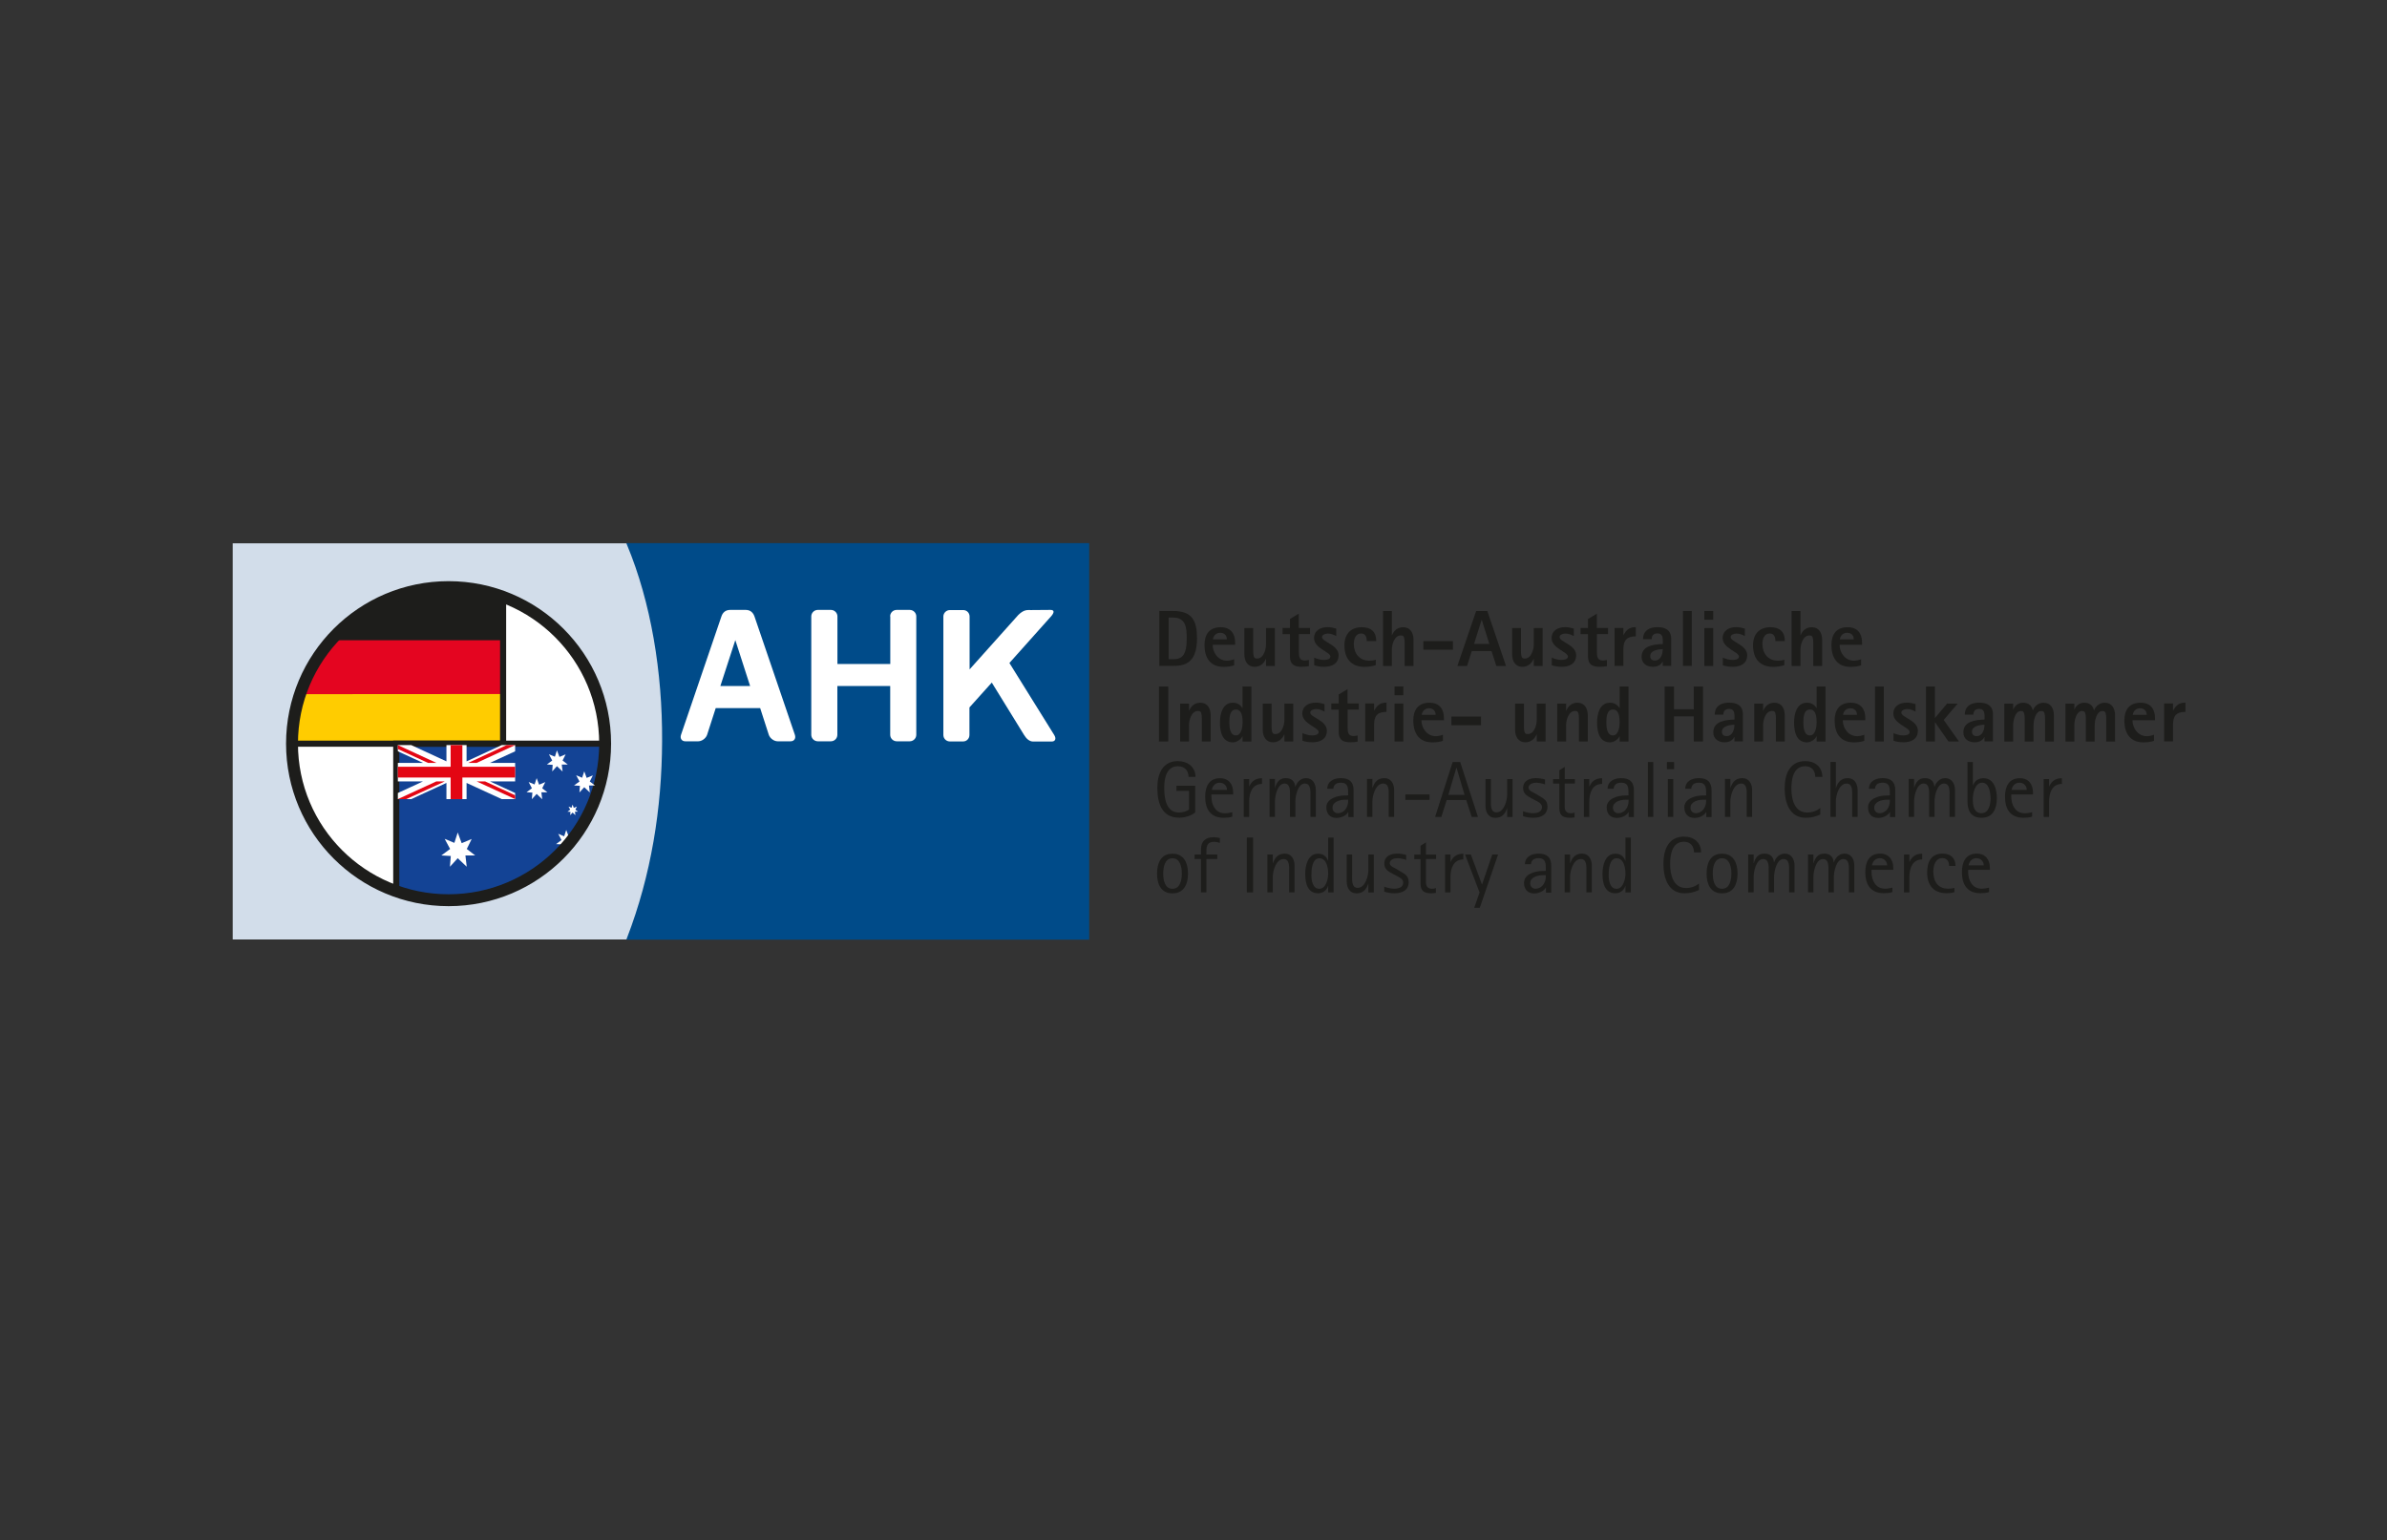 <?xml version="1.0" encoding="UTF-8"?>
<svg id="Ebene_1" data-name="Ebene 1" xmlns="http://www.w3.org/2000/svg" viewBox="0 0 313 202">
  <rect x="0" y="0" width="313" height="202" fill="#333333" stroke="none"/>
  <defs>
    <style>
      .cls-1 {
        stroke: #d2ddea;
        stroke-width: .25px;
      }

      .cls-1, .cls-2, .cls-3, .cls-4, .cls-5, .cls-6 {
        fill: none;
      }

      .cls-1, .cls-2, .cls-5 {
        stroke-miterlimit: 3.86;
      }

      .cls-7 {
        fill: #d2ddea;
      }

      .cls-8 {
        fill: #fc0;
      }

      .cls-2 {
        stroke: #e40520;
        stroke-width: .32px;
      }

      .cls-3 {
        stroke-width: .8px;
      }

      .cls-3, .cls-6 {
        stroke: #1d1d1b;
      }

      .cls-9, .cls-10 {
        fill-rule: evenodd;
      }

      .cls-9, .cls-11 {
        fill: #1d1d1b;
      }

      .cls-12, .cls-10 {
        fill: #fff;
      }

      .cls-13 {
        fill: #e40520;
      }

      .cls-14 {
        fill: #e30613;
      }

      .cls-5 {
        stroke: #004b89;
        stroke-width: .3px;
      }

      .cls-15 {
        fill: #004b89;
      }

      .cls-6 {
        stroke-width: 1.56px;
      }

      .cls-16 {
        fill: #134395;
      }
    </style>
  </defs>
  <rect class="cls-4" width="313" height="202"/>
  <rect class="cls-4" width="313" height="202"/>
  <g>
    <g id="Karte">
      <g>
        <g>
          <path class="cls-9" d="M155.78,114.56c0-1.35-.5-2.61-2.04-2.61s-2.02,1.27-2.02,2.61.49,2.59,2.02,2.59,2.04-1.24,2.04-2.59ZM154.97,114.55c0,.8-.19,2-1.23,2s-1.21-1.21-1.21-2,.18-2,1.21-2,1.23,1.2,1.23,2Z"/>
          <path class="cls-9" d="M159.96,110.53v-.64c-.28-.06-.56-.1-.85-.1-1.03,0-1.63.54-1.63,1.58v.69h-.84v.59h.84v4.37h.71v-4.37h1.43v-.59h-1.43c0-.86-.08-1.67,1.04-1.67.25,0,.48.05.72.14h0Z"/>
          <rect class="cls-11" x="163.49" y="109.83" width=".82" height="7.2"/>
          <path class="cls-9" d="M169.75,117.03v-3.55c0-.78-.4-1.54-1.27-1.54s-1.3.5-1.56,1.26h-.02v-1.15h-.71v4.97h.71v-2.04c0-.78.42-2.33,1.41-2.33.82,0,.73,1.05.73,1.62v2.75h.71Z"/>
          <path class="cls-9" d="M174.87,117.03v-7.2h-.71v3.05h-.02c-.21-.6-.66-.93-1.3-.93-1.36,0-1.69,1.57-1.69,2.64,0,1.16.27,2.55,1.7,2.55.59,0,1.13-.39,1.29-.96h.02v.85h.71,0ZM174.16,114.57c0,.69-.28,1.98-1.17,1.98s-1.03-1.14-1.03-1.82.08-2.18,1.05-2.18,1.15,1.32,1.15,2.02h0Z"/>
          <path class="cls-9" d="M180.14,117.03v-4.97h-.71v2.04c0,.78-.41,2.33-1.4,2.33-.82,0-.73-1.05-.73-1.62v-2.75h-.71v3.55c0,.79.4,1.54,1.27,1.54s1.31-.5,1.55-1.26h.02v1.15h.71Z"/>
          <path class="cls-9" d="M184.71,115.64c0-.82-.55-1.05-1.16-1.42l-.42-.25c-.29-.18-.9-.36-.9-.78,0-.48.61-.65,1-.65s.8.1,1.16.23v-.66c-.39-.1-.76-.17-1.17-.17-.86,0-1.7.33-1.7,1.31,0,.76.54,1.03,1.13,1.35l.45.24c.36.2.9.41.9.9,0,.66-.68.8-1.21.8-.44,0-.87-.12-1.28-.26v.65c.44.14.9.21,1.36.21.99,0,1.85-.39,1.85-1.5h0Z"/>
          <path class="cls-9" d="M188.31,112.66v-.59h-1.33v-1.61l-.71.45v1.16h-.82v.59h.82v3.2c0,.96.45,1.28,1.38,1.28.21,0,.42-.02.63-.05v-.64c-.18.06-.28.1-.48.1-.56,0-.82-.3-.82-.84v-3.06h1.33Z"/>
          <path class="cls-9" d="M191.88,112.71v-.76c-.79,0-1.35.35-1.66,1.07h-.02v-.96h-.71v4.97h.71v-2.06c0-1.08.4-2.27,1.68-2.27Z"/>
          <polygon class="cls-9" points="196.44 112.06 195.68 112.06 194.34 115.97 194.32 115.97 192.87 112.06 192.11 112.06 194.01 117.03 193.31 119.04 194.04 119.04 196.44 112.06"/>
          <path class="cls-9" d="M203.41,117.03v-3.49c0-1.1-.54-1.6-1.67-1.6-.89,0-1.76.39-1.78,1.39h.79c.07-.59.43-.79,1.01-.79.99,0,.94.79.94,1.54v.11c-.17.03-.32.03-.49.03-.92,0-2.37.41-2.37,1.55,0,.85.48,1.39,1.33,1.39.55,0,1.25-.25,1.53-.77h.02v.66h.69ZM202.7,114.77c0,.42-.02.63-.19,1-.21.45-.66.77-1.16.77-.42,0-.7-.3-.7-.72,0-.79.99-1.05,1.63-1.05h.42Z"/>
          <path class="cls-9" d="M208.73,117.03v-3.55c0-.78-.4-1.54-1.27-1.54s-1.3.5-1.56,1.26h-.02v-1.15h-.71v4.97h.71v-2.04c0-.78.42-2.33,1.41-2.33.82,0,.73,1.05.73,1.62v2.75h.71Z"/>
          <path class="cls-9" d="M213.85,117.03v-7.2h-.71v3.05h-.02c-.21-.6-.66-.93-1.3-.93-1.36,0-1.69,1.57-1.69,2.64,0,1.16.27,2.55,1.7,2.55.59,0,1.13-.39,1.29-.96h.02v.85h.71,0ZM213.14,114.57c0,.69-.28,1.98-1.17,1.98s-1.03-1.14-1.03-1.82.08-2.18,1.05-2.18,1.15,1.32,1.15,2.02h0Z"/>
          <path class="cls-9" d="M223.06,111.79c0-1.32-.96-2.08-2.23-2.08-2.1,0-2.71,1.78-2.71,3.58s.6,3.85,2.76,3.85c.74,0,1.24-.14,1.91-.43v-.85c-.49.39-1.08.59-1.71.59-1.69,0-2.08-1.77-2.08-3.13,0-1.23.24-2.94,1.82-2.94.84,0,1.31.59,1.31,1.4h.92Z"/>
          <path class="cls-9" d="M227.84,114.56c0-1.35-.5-2.61-2.04-2.61s-2.02,1.27-2.02,2.61.49,2.59,2.02,2.59,2.04-1.24,2.04-2.59ZM227.03,114.55c0,.8-.19,2-1.23,2s-1.21-1.21-1.21-2,.18-2,1.21-2,1.23,1.2,1.23,2Z"/>
          <path class="cls-9" d="M235.31,117.03v-3.55c0-.78-.4-1.54-1.27-1.54-.7,0-1.2.5-1.41,1.14h-.02c-.05-.74-.51-1.14-1.25-1.14-.82,0-1.19.55-1.39,1.26h-.02v-1.15h-.71v4.97h.71v-2.04c0-.69.33-2.33,1.24-2.33.82,0,.73,1.05.73,1.62v2.75h.71v-2.04c0-.69.32-2.33,1.24-2.33.82,0,.73,1.05.73,1.62v2.75h.71,0Z"/>
          <path class="cls-9" d="M243.15,117.03v-3.55c0-.78-.4-1.54-1.27-1.54-.7,0-1.2.5-1.41,1.14h-.02c-.05-.74-.51-1.14-1.25-1.14-.82,0-1.19.55-1.39,1.26h-.02v-1.15h-.71v4.97h.71v-2.04c0-.69.33-2.33,1.24-2.33.82,0,.73,1.05.73,1.62v2.75h.71v-2.04c0-.69.32-2.33,1.24-2.33.82,0,.73,1.05.73,1.62v2.75h.71,0Z"/>
          <path class="cls-9" d="M248.26,114.07v-.24c0-1.09-.57-1.89-1.73-1.89-1.46,0-1.94,1.14-1.94,2.43,0,1.61.7,2.76,2.42,2.76.39,0,.77-.03,1.14-.15v-.58c-.33.08-.64.14-.98.14-1.22,0-1.76-1.09-1.76-2.18v-.29h2.86,0ZM247.45,113.48h-1.99c.11-.54.46-.94,1.04-.94.54,0,.95.4.95.94Z"/>
          <path class="cls-9" d="M252.05,112.71v-.76c-.79,0-1.35.35-1.66,1.07h-.02v-.96h-.71v4.97h.71v-2.06c0-1.08.4-2.27,1.68-2.27Z"/>
          <path class="cls-9" d="M256.42,113.57c0-1.07-.65-1.63-1.7-1.63-1.53,0-2.02,1.13-2.02,2.48,0,1.66.85,2.71,2.55,2.71.36,0,.69-.03,1.03-.14v-.56c-.26.08-.53.11-.8.11-1.41,0-1.97-.99-1.97-2.28,0-.74.27-1.73,1.18-1.73.64,0,.89.46.89,1.03h.85,0Z"/>
          <path class="cls-9" d="M260.93,114.07v-.24c0-1.09-.57-1.89-1.73-1.89-1.46,0-1.94,1.14-1.94,2.43,0,1.61.7,2.76,2.42,2.76.39,0,.77-.03,1.14-.15v-.58c-.33.08-.64.14-.98.14-1.22,0-1.76-1.09-1.76-2.18v-.29h2.86,0ZM260.12,113.48h-1.99c.11-.54.46-.94,1.04-.94.54,0,.95.4.95.94Z"/>
        </g>
        <g>
          <path class="cls-9" d="M156.76,101.89c0-1.35-1.05-2.08-2.32-2.08-2.02,0-2.68,1.72-2.68,3.47,0,1.96.53,3.95,2.88,3.95.67,0,1.56-.24,2.08-.69v-3.5h-2.46v.68h1.65v2.43c-.31.28-.92.4-1.32.4-1.72,0-1.93-1.96-1.93-3.27,0-1.2.29-2.8,1.8-2.8.86,0,1.39.55,1.39,1.4h.92Z"/>
          <path class="cls-9" d="M161.7,104.18v-.24c0-1.09-.57-1.89-1.73-1.89-1.46,0-1.94,1.14-1.94,2.43,0,1.61.7,2.76,2.42,2.76.39,0,.77-.03,1.14-.15v-.58c-.33.08-.64.14-.98.14-1.22,0-1.76-1.09-1.76-2.18v-.29h2.86ZM160.89,103.58h-1.99c.11-.54.46-.94,1.04-.94.54,0,.95.4.95.94Z"/>
          <path class="cls-9" d="M165.48,102.81v-.76c-.79,0-1.35.35-1.66,1.07h-.02v-.96h-.71v4.97h.71v-2.06c0-1.08.4-2.27,1.68-2.27Z"/>
          <path class="cls-9" d="M172.54,107.13v-3.55c0-.78-.4-1.54-1.27-1.54-.7,0-1.2.5-1.41,1.14h-.02c-.05-.74-.51-1.14-1.25-1.14-.82,0-1.19.55-1.39,1.26h-.02v-1.15h-.71v4.97h.71v-2.04c0-.69.33-2.33,1.24-2.33.82,0,.73,1.05.73,1.62v2.75h.71v-2.04c0-.69.32-2.33,1.24-2.33.82,0,.73,1.05.73,1.62v2.75h.71Z"/>
          <path class="cls-9" d="M177.49,107.13v-3.49c0-1.1-.54-1.6-1.67-1.6-.89,0-1.76.39-1.78,1.39h.79c.07-.59.43-.79,1.01-.79.99,0,.94.79.94,1.54v.11c-.17.03-.32.03-.49.03-.92,0-2.37.41-2.37,1.55,0,.85.48,1.39,1.33,1.39.55,0,1.25-.25,1.53-.77h.02v.66h.69ZM176.78,104.87c0,.42-.02.63-.19,1-.21.45-.66.77-1.16.77-.42,0-.7-.3-.7-.72,0-.79.99-1.05,1.63-1.05h.42Z"/>
          <path class="cls-9" d="M182.81,107.13v-3.55c0-.78-.4-1.54-1.27-1.54s-1.3.5-1.56,1.26h-.02v-1.15h-.71v4.97h.71v-2.04c0-.78.42-2.33,1.41-2.33.82,0,.73,1.05.73,1.62v2.75h.71Z"/>
          <rect class="cls-11" x="184.28" y="104.18" width="3.17" height=".71"/>
          <path class="cls-9" d="M193.8,107.13l-2.33-7.2h-.99l-2.3,7.2h.82l.7-2.22h2.56l.72,2.22h.82ZM192.05,104.23h-2.13l1.05-3.56h.02l1.05,3.56h0Z"/>
          <path class="cls-9" d="M198.34,107.13v-4.97h-.71v2.04c0,.78-.41,2.33-1.4,2.33-.82,0-.73-1.05-.73-1.62v-2.75h-.71v3.55c0,.79.4,1.54,1.27,1.54s1.31-.5,1.55-1.26h.02v1.15h.71Z"/>
          <path class="cls-9" d="M202.91,105.74c0-.82-.55-1.05-1.16-1.42l-.42-.25c-.29-.18-.9-.36-.9-.78,0-.48.61-.65,1-.65s.8.1,1.16.23v-.66c-.39-.1-.76-.17-1.17-.17-.86,0-1.7.33-1.7,1.31,0,.76.54,1.03,1.13,1.35l.45.24c.36.2.9.41.9.9,0,.66-.68.8-1.21.8-.44,0-.87-.12-1.28-.26v.65c.44.14.9.21,1.36.21.99,0,1.85-.39,1.85-1.5h0Z"/>
          <path class="cls-9" d="M206.51,102.76v-.59h-1.33v-1.61l-.71.45v1.16h-.82v.59h.82v3.2c0,.96.45,1.28,1.38,1.28.21,0,.42-.02.62-.05v-.64c-.18.06-.28.1-.48.1-.56,0-.82-.3-.82-.84v-3.06h1.34Z"/>
          <path class="cls-9" d="M210.08,102.81v-.76c-.79,0-1.35.35-1.66,1.07h-.02v-.96h-.71v4.97h.71v-2.06c0-1.08.4-2.27,1.68-2.27Z"/>
          <path class="cls-9" d="M214.25,107.13v-3.49c0-1.1-.54-1.6-1.67-1.6-.89,0-1.76.39-1.78,1.39h.79c.07-.59.43-.79,1.01-.79.99,0,.94.79.94,1.54v.11c-.17.03-.32.03-.49.03-.92,0-2.37.41-2.37,1.55,0,.85.48,1.39,1.33,1.39.55,0,1.25-.25,1.53-.77h.02v.66h.69ZM213.55,104.87c0,.42-.02.63-.19,1-.21.45-.66.77-1.16.77-.42,0-.7-.3-.7-.72,0-.79.99-1.05,1.63-1.05h.42Z"/>
          <rect class="cls-11" x="216.08" y="99.93" width=".71" height="7.2"/>
          <path class="cls-9" d="M219.52,100.87v-.94h-.94v.94h.94ZM219.41,107.13v-4.97h-.71v4.97h.71Z"/>
          <path class="cls-9" d="M224.43,107.13v-3.49c0-1.1-.54-1.6-1.67-1.6-.89,0-1.76.39-1.78,1.39h.79c.07-.59.43-.79,1.01-.79.99,0,.94.79.94,1.54v.11c-.17.03-.32.03-.49.03-.92,0-2.37.41-2.37,1.55,0,.85.48,1.39,1.33,1.39.55,0,1.25-.25,1.53-.77h.02v.66h.69ZM223.72,104.87c0,.42-.02.63-.19,1-.21.45-.66.77-1.16.77-.42,0-.7-.3-.7-.72,0-.79.99-1.05,1.63-1.05h.42Z"/>
          <path class="cls-9" d="M229.75,107.13v-3.55c0-.78-.4-1.54-1.27-1.54s-1.3.5-1.56,1.26h-.02v-1.15h-.71v4.97h.71v-2.04c0-.78.42-2.33,1.41-2.33.82,0,.73,1.05.73,1.62v2.75h.71,0Z"/>
          <path class="cls-9" d="M238.96,101.89c0-1.32-.96-2.08-2.23-2.08-2.1,0-2.71,1.78-2.71,3.58s.6,3.85,2.76,3.85c.74,0,1.24-.14,1.91-.43v-.85c-.49.39-1.08.59-1.71.59-1.69,0-2.08-1.77-2.08-3.13,0-1.23.24-2.94,1.82-2.94.84,0,1.31.59,1.31,1.4h.92Z"/>
          <path class="cls-9" d="M243.58,107.13v-3.55c0-.78-.4-1.54-1.27-1.54s-1.3.5-1.56,1.26h-.02v-3.38h-.71v7.2h.71v-2.04c0-.78.42-2.33,1.41-2.33.82,0,.73,1.05.73,1.62v2.75h.71,0Z"/>
          <path class="cls-9" d="M248.52,107.13v-3.49c0-1.1-.54-1.6-1.67-1.6-.89,0-1.76.39-1.78,1.39h.79c.07-.59.43-.79,1.01-.79.99,0,.94.79.94,1.54v.11c-.17.03-.32.03-.49.03-.92,0-2.37.41-2.37,1.55,0,.85.48,1.39,1.33,1.39.55,0,1.25-.25,1.53-.77h.02v.66h.69ZM247.81,104.87c0,.42-.02.63-.19,1-.21.45-.66.77-1.16.77-.42,0-.7-.3-.7-.72,0-.79.99-1.05,1.63-1.05h.42Z"/>
          <path class="cls-9" d="M256.35,107.13v-3.55c0-.78-.4-1.54-1.27-1.54-.7,0-1.2.5-1.41,1.14h-.02c-.05-.74-.51-1.14-1.25-1.14-.82,0-1.19.55-1.39,1.26h-.02v-1.15h-.71v4.97h.71v-2.04c0-.69.33-2.33,1.24-2.33.82,0,.73,1.05.73,1.62v2.75h.71v-2.04c0-.69.32-2.33,1.24-2.33.82,0,.73,1.05.73,1.62v2.75h.71,0Z"/>
          <path class="cls-9" d="M261.84,104.7c0-1.16-.34-2.65-1.77-2.65-.61,0-1.16.34-1.35.94h-.02v-3.06h-.71v5.15c0,1.24.46,2.16,1.86,2.16,1.5,0,1.99-1.24,1.99-2.54h0ZM261.02,104.67c0,.77-.21,1.97-1.2,1.97s-1.13-1.05-1.13-1.8.24-2.2,1.23-2.2c.93,0,1.09,1.35,1.09,2.03Z"/>
          <path class="cls-9" d="M266.58,104.18v-.24c0-1.09-.57-1.89-1.73-1.89-1.46,0-1.94,1.14-1.94,2.43,0,1.61.7,2.76,2.42,2.76.39,0,.77-.03,1.14-.15v-.58c-.33.08-.64.14-.98.14-1.22,0-1.76-1.09-1.76-2.18v-.29h2.86,0ZM265.76,103.58h-1.99c.11-.54.46-.94,1.04-.94.54,0,.95.4.95.94Z"/>
          <path class="cls-9" d="M270.37,102.81v-.76c-.79,0-1.35.35-1.66,1.07h-.02v-.96h-.71v4.97h.71v-2.06c0-1.08.4-2.27,1.68-2.27Z"/>
        </g>
        <g>
          <rect class="cls-11" x="151.97" y="90.03" width="1.22" height="7.2"/>
          <path class="cls-9" d="M158.75,97.23v-3.44c0-.86-.4-1.64-1.35-1.64-.71,0-1.21.41-1.47,1.04h-.02v-.93h-1.16v4.97h1.16v-2.15c0-.67.33-1.85,1.17-1.85.12,0,.25.01.33.1.2.19.18.83.18,1.06v2.84h1.16Z"/>
          <path class="cls-9" d="M164.09,97.23v-7.2h-1.16v2.83h-.02c-.26-.46-.71-.71-1.24-.71-1.38,0-1.7,1.5-1.7,2.6s.25,2.6,1.7,2.6c.46,0,1.06-.36,1.24-.8h.02v.69h1.16ZM162.94,94.74c0,.54-.14,1.7-.88,1.7-.8,0-.86-1.13-.86-1.7s.02-1.7.86-1.7.88,1.13.88,1.7Z"/>
          <path class="cls-9" d="M169.58,97.23v-4.97h-1.16v2.15c0,.67-.33,1.85-1.17,1.85-.12,0-.25-.01-.33-.1-.2-.19-.18-.83-.18-1.06v-2.84h-1.16v3.44c0,.86.4,1.64,1.35,1.64.7,0,1.21-.42,1.47-1.04h.02v.93h1.16Z"/>
          <path class="cls-9" d="M173.99,95.85c0-1.42-2.18-1.75-2.18-2.41,0-.33.51-.46.77-.46.4,0,.76.16,1.1.33v-.98c-.38-.11-.74-.19-1.13-.19-.93,0-1.78.43-1.78,1.46,0,1.31,2.14,1.8,2.14,2.39,0,.4-.56.45-.86.45-.44,0-.87-.13-1.26-.3v1c.43.14.87.2,1.31.2.97,0,1.88-.39,1.88-1.49h0Z"/>
          <path class="cls-9" d="M178.17,93.06v-.81h-1.47v-1.88l-1.16.7v1.18h-.97v.81h.97v2.91c0,1.03.51,1.37,1.53,1.37.31,0,.64-.03.95-.08v-.82c-.18.04-.35.08-.53.08-.72,0-.78-.53-.78-1.12v-2.35h1.47,0Z"/>
          <path class="cls-9" d="M181.81,93.35v-1.21c-.84,0-1.22.34-1.61,1.03h-.02v-.92h-1.16v4.97h1.16v-2.18c0-1.17.44-1.69,1.63-1.69h0Z"/>
          <path class="cls-9" d="M184.02,91.17v-1.15h-1.16v1.15h1.16ZM184.02,97.23v-4.97h-1.16v4.97h1.16Z"/>
          <path class="cls-9" d="M189.34,94.44v-.28c0-1.21-.63-2.01-1.89-2.01-1.48,0-2.13.93-2.13,2.34,0,1.64.74,2.86,2.5,2.86.47,0,.94-.05,1.39-.2v-.8c-.29.11-.64.19-.95.19-1.13,0-1.87-1.03-1.87-2.09h2.94ZM188.24,93.74h-1.81c.05-.5.44-.86.94-.86.53,0,.88.32.88.86h0Z"/>
          <rect class="cls-11" x="190.32" y="93.97" width="3.88" height="1.13"/>
          <path class="cls-9" d="M202.67,97.23v-4.97h-1.16v2.15c0,.67-.33,1.85-1.17,1.85-.12,0-.25-.01-.33-.1-.2-.19-.18-.83-.18-1.06v-2.84h-1.16v3.44c0,.86.4,1.64,1.35,1.64.7,0,1.21-.42,1.47-1.04h.02v.93h1.16Z"/>
          <path class="cls-9" d="M208.2,97.23v-3.44c0-.86-.4-1.64-1.35-1.64-.71,0-1.21.41-1.47,1.04h-.02v-.93h-1.16v4.97h1.16v-2.15c0-.67.33-1.85,1.17-1.85.12,0,.25.01.33.1.2.19.18.83.18,1.06v2.84h1.16Z"/>
          <path class="cls-9" d="M213.54,97.23v-7.2h-1.16v2.83h-.02c-.26-.46-.71-.71-1.24-.71-1.38,0-1.7,1.5-1.7,2.6s.25,2.6,1.7,2.6c.46,0,1.06-.36,1.24-.8h.02v.69h1.16ZM212.38,94.74c0,.54-.14,1.7-.88,1.7-.81,0-.86-1.13-.86-1.7s.02-1.7.86-1.7.88,1.13.88,1.7Z"/>
          <polygon class="cls-9" points="223.31 97.23 223.31 90.03 222.1 90.03 222.1 93.01 219.51 93.01 219.51 90.03 218.28 90.03 218.28 97.23 219.51 97.23 219.51 93.94 222.1 93.94 222.1 97.23 223.31 97.23"/>
          <path class="cls-9" d="M228.54,97.23v-3.54c0-1.15-.75-1.55-1.8-1.55s-1.89.44-1.89,1.58h1.13c0-.49.26-.76.76-.76.57,0,.7.42.7.91v.49c-1.13.03-2.78.19-2.78,1.68,0,.85.67,1.3,1.46,1.3.54,0,1.04-.18,1.29-.69h.02v.57h1.12ZM227.43,95.04c0,.64-.26,1.49-1.03,1.49-.39,0-.61-.2-.61-.59,0-.75,1.09-.9,1.65-.9Z"/>
          <path class="cls-9" d="M234.03,97.23v-3.44c0-.86-.4-1.64-1.35-1.64-.71,0-1.21.41-1.47,1.04h-.02v-.93h-1.16v4.97h1.16v-2.15c0-.67.33-1.85,1.17-1.85.12,0,.25.01.33.1.2.19.18.83.18,1.06v2.84h1.16Z"/>
          <path class="cls-9" d="M239.37,97.23v-7.2h-1.16v2.83h-.02c-.26-.46-.71-.71-1.24-.71-1.38,0-1.7,1.5-1.7,2.6s.25,2.6,1.7,2.6c.46,0,1.06-.36,1.24-.8h.02v.69h1.16ZM238.21,94.74c0,.54-.14,1.7-.88,1.7-.8,0-.86-1.13-.86-1.7s.02-1.7.86-1.7.88,1.13.88,1.7Z"/>
          <path class="cls-9" d="M244.59,94.44v-.28c0-1.21-.63-2.01-1.89-2.01-1.48,0-2.13.93-2.13,2.34,0,1.64.74,2.86,2.5,2.86.47,0,.94-.05,1.39-.2v-.8c-.29.11-.64.19-.95.19-1.13,0-1.87-1.03-1.87-2.09h2.94ZM243.49,93.74h-1.81c.05-.5.44-.86.94-.86.53,0,.88.32.88.86h0Z"/>
          <rect class="cls-11" x="245.86" y="90.03" width="1.16" height="7.2"/>
          <path class="cls-9" d="M251.49,95.85c0-1.42-2.18-1.75-2.18-2.41,0-.33.51-.46.77-.46.4,0,.76.16,1.1.33v-.98c-.38-.11-.74-.19-1.13-.19-.93,0-1.78.43-1.78,1.46,0,1.31,2.14,1.8,2.14,2.39,0,.4-.56.45-.86.45-.44,0-.87-.13-1.26-.3v1c.43.14.87.2,1.31.2.97,0,1.88-.39,1.88-1.49h0Z"/>
          <polygon class="cls-9" points="256.87 97.23 254.87 94.41 256.71 92.26 255.32 92.26 253.72 94.16 253.72 90.03 252.55 90.03 252.55 97.23 253.72 97.23 253.72 94.72 253.74 94.72 255.49 97.23 256.87 97.23"/>
          <path class="cls-9" d="M261.33,97.23v-3.54c0-1.15-.75-1.55-1.8-1.55s-1.89.44-1.89,1.58h1.13c0-.49.26-.76.76-.76.57,0,.7.42.7.91v.49c-1.13.03-2.78.19-2.78,1.68,0,.85.67,1.3,1.46,1.3.54,0,1.04-.18,1.29-.69h.02v.57h1.12ZM260.22,95.04c0,.64-.26,1.49-1.03,1.49-.39,0-.61-.2-.61-.59,0-.75,1.09-.9,1.65-.9Z"/>
          <path class="cls-9" d="M269.32,97.23v-3.44c0-.86-.4-1.64-1.35-1.64-.63,0-1.18.42-1.4.99h-.02c-.14-.64-.6-.99-1.25-.99-.6,0-1.06.32-1.3.88h-.02v-.76h-1.16v4.97h1.16v-2.15c0-.57.25-1.85,1-1.85.12,0,.25.01.33.1.2.19.18.83.18,1.06v2.84h1.16v-2.15c0-.57.25-1.85,1-1.85.12,0,.25.01.33.1.2.19.18.83.18,1.06v2.84h1.16v-.02Z"/>
          <path class="cls-9" d="M277.34,97.23v-3.44c0-.86-.4-1.64-1.35-1.64-.63,0-1.18.42-1.4.99h-.02c-.14-.64-.6-.99-1.25-.99-.6,0-1.06.32-1.3.88h-.02v-.76h-1.16v4.97h1.16v-2.15c0-.57.25-1.85,1-1.85.12,0,.25.01.33.1.2.19.18.83.18,1.06v2.84h1.16v-2.15c0-.57.25-1.85,1-1.85.12,0,.25.01.33.1.2.19.18.83.18,1.06v2.84h1.16v-.02Z"/>
          <path class="cls-9" d="M282.58,94.44v-.28c0-1.21-.62-2.01-1.89-2.01-1.48,0-2.13.93-2.13,2.34,0,1.64.74,2.86,2.5,2.86.47,0,.94-.05,1.39-.2v-.8c-.29.11-.64.19-.95.19-1.13,0-1.87-1.03-1.87-2.09h2.94ZM281.48,93.74h-1.81c.05-.5.44-.86.94-.86.53,0,.88.32.88.86h0Z"/>
          <path class="cls-9" d="M286.57,93.35v-1.21c-.84,0-1.22.34-1.61,1.03h-.02v-.92h-1.16v4.97h1.16v-2.18c0-1.17.44-1.69,1.63-1.69h0Z"/>
        </g>
        <g>
          <path class="cls-9" d="M156.96,83.7c0-2.35-.66-3.58-3.16-3.58h-1.78v7.2h1.78c.47,0,.95-.02,1.4-.17,1.5-.48,1.76-2.07,1.76-3.45h0ZM155.61,83.7c0,.78-.03,2.07-.79,2.53-.3.18-.68.22-1.02.22h-.56v-5.47h.56c1.71,0,1.81,1.33,1.81,2.71h0Z"/>
          <path class="cls-9" d="M161.96,84.54v-.28c0-1.21-.63-2.01-1.89-2.01-1.48,0-2.13.93-2.13,2.34,0,1.64.74,2.86,2.5,2.86.47,0,.94-.05,1.39-.2v-.8c-.29.11-.64.19-.95.19-1.13,0-1.87-1.03-1.87-2.09h2.94ZM160.86,83.84h-1.81c.05-.5.44-.86.94-.86.53,0,.88.32.88.86h0Z"/>
          <path class="cls-9" d="M167.17,87.33v-4.97h-1.16v2.15c0,.67-.33,1.85-1.17,1.85-.12,0-.25-.01-.33-.1-.2-.19-.18-.83-.18-1.06v-2.84h-1.16v3.44c0,.86.4,1.64,1.35,1.64.7,0,1.21-.42,1.47-1.04h.02v.93h1.16Z"/>
          <path class="cls-9" d="M171.78,83.16v-.81h-1.47v-1.88l-1.16.7v1.18h-.97v.81h.97v2.91c0,1.03.51,1.37,1.53,1.37.31,0,.64-.03.95-.08v-.82c-.18.04-.35.08-.53.08-.72,0-.78-.53-.78-1.12v-2.35h1.47,0Z"/>
          <path class="cls-9" d="M175.53,85.95c0-1.42-2.18-1.75-2.18-2.41,0-.33.51-.46.77-.46.4,0,.76.16,1.1.33v-.98c-.38-.11-.74-.19-1.13-.19-.93,0-1.78.43-1.78,1.46,0,1.31,2.14,1.8,2.14,2.39,0,.4-.56.45-.86.45-.44,0-.87-.13-1.26-.3v1c.43.14.87.2,1.31.2.97,0,1.88-.39,1.88-1.49h0Z"/>
          <path class="cls-9" d="M180.46,84.06c0-1.22-.68-1.81-1.89-1.81-1.49,0-2.28.94-2.28,2.38,0,1.73.89,2.82,2.66,2.82.49,0,.98-.08,1.45-.23v-.71c-.27.1-.55.13-.84.13-1.31,0-2.04-.96-2.04-2.21,0-.59.22-1.36.95-1.36.6,0,.75.49.75,1h1.24Z"/>
          <path class="cls-9" d="M185.35,87.33v-3.44c0-.86-.4-1.64-1.35-1.64-.71,0-1.21.41-1.47,1.04h-.02v-3.16h-1.16v7.2h1.16v-2.15c0-.67.33-1.85,1.17-1.85.12,0,.25.01.33.1.2.19.18.83.18,1.06v2.84h1.16Z"/>
          <rect class="cls-11" x="186.64" y="84.07" width="3.88" height="1.13"/>
          <path class="cls-9" d="M197.48,87.33l-2.45-7.2h-1.47l-2.46,7.2h1.27l.62-1.95h2.59l.63,1.95h1.28ZM195.29,84.44h-2l.99-3.16h.02l.99,3.16h0Z"/>
          <path class="cls-9" d="M202.28,87.33v-4.97h-1.16v2.15c0,.67-.33,1.85-1.17,1.85-.12,0-.25-.01-.33-.1-.2-.19-.18-.83-.18-1.06v-2.84h-1.16v3.44c0,.86.4,1.64,1.35,1.64.7,0,1.21-.42,1.47-1.04h.02v.93h1.16Z"/>
          <path class="cls-9" d="M206.68,85.95c0-1.42-2.18-1.75-2.18-2.41,0-.33.51-.46.77-.46.4,0,.76.16,1.1.33v-.98c-.38-.11-.74-.19-1.13-.19-.93,0-1.78.43-1.78,1.46,0,1.31,2.14,1.8,2.14,2.39,0,.4-.56.45-.86.45-.44,0-.87-.13-1.26-.3v1c.43.14.87.2,1.31.2.97,0,1.88-.39,1.88-1.49h0Z"/>
          <path class="cls-9" d="M210.86,83.16v-.81h-1.47v-1.88l-1.16.7v1.18h-.97v.81h.97v2.91c0,1.03.51,1.37,1.53,1.37.31,0,.64-.03.95-.08v-.82c-.18.04-.35.08-.53.08-.72,0-.78-.53-.78-1.12v-2.35h1.47,0Z"/>
          <path class="cls-9" d="M214.5,83.45v-1.21c-.84,0-1.22.34-1.61,1.03h-.02v-.92h-1.16v4.97h1.16v-2.18c0-1.17.44-1.69,1.63-1.69h0Z"/>
          <path class="cls-9" d="M219.14,87.33v-3.54c0-1.15-.75-1.55-1.8-1.55s-1.89.44-1.89,1.58h1.13c0-.49.26-.76.76-.76.57,0,.7.42.7.91v.49c-1.13.03-2.78.19-2.78,1.68,0,.85.67,1.3,1.46,1.3.54,0,1.04-.18,1.29-.69h.02v.57h1.12ZM218.03,85.13c0,.64-.26,1.49-1.03,1.49-.39,0-.61-.2-.61-.59,0-.75,1.09-.9,1.65-.9Z"/>
          <rect class="cls-11" x="220.68" y="80.12" width="1.16" height="7.2"/>
          <path class="cls-9" d="M224.65,81.27v-1.15h-1.16v1.15h1.16ZM224.65,87.33v-4.97h-1.16v4.97h1.16Z"/>
          <path class="cls-9" d="M229.11,85.95c0-1.42-2.18-1.75-2.18-2.41,0-.33.51-.46.77-.46.4,0,.76.16,1.1.33v-.98c-.38-.11-.74-.19-1.13-.19-.93,0-1.78.43-1.78,1.46,0,1.31,2.14,1.8,2.14,2.39,0,.4-.56.45-.86.45-.44,0-.87-.13-1.26-.3v1c.43.14.87.2,1.31.2.97,0,1.88-.39,1.88-1.49h0Z"/>
          <path class="cls-9" d="M234.04,84.06c0-1.22-.68-1.81-1.89-1.81-1.49,0-2.28.94-2.28,2.38,0,1.73.89,2.82,2.66,2.82.49,0,.98-.08,1.45-.23v-.71c-.27.1-.55.13-.84.13-1.31,0-2.04-.96-2.04-2.21,0-.59.22-1.36.95-1.36.6,0,.75.49.75,1h1.24Z"/>
          <path class="cls-9" d="M238.93,87.33v-3.44c0-.86-.4-1.64-1.35-1.64-.71,0-1.21.41-1.47,1.04h-.02v-3.16h-1.16v7.2h1.16v-2.15c0-.67.33-1.85,1.17-1.85.12,0,.25.01.33.1.2.19.18.83.18,1.06v2.84h1.16Z"/>
          <path class="cls-9" d="M244.17,84.54v-.28c0-1.21-.63-2.01-1.89-2.01-1.48,0-2.13.93-2.13,2.34,0,1.64.74,2.86,2.5,2.86.47,0,.94-.05,1.39-.2v-.8c-.29.11-.64.19-.95.19-1.13,0-1.87-1.03-1.87-2.09h2.94ZM243.07,83.84h-1.81c.05-.5.44-.86.94-.86.53,0,.88.32.88.86h0Z"/>
        </g>
      </g>
    </g>
    <g id="Australia">
      <g>
        <g>
          <g>
            <path class="cls-7" d="M82.35,71.37H30.64v51.7h51.71c3.25-8.4,4.59-17.36,4.62-25.91.03-9.3-1.49-18.21-4.62-25.78h0Z"/>
            <path class="cls-1" d="M82.35,71.37H30.64v51.7h51.71c3.25-8.4,4.59-17.36,4.62-25.91.03-9.3-1.49-18.21-4.62-25.78h0Z"/>
          </g>
          <g>
            <g>
              <path class="cls-15" d="M142.67,123.07h-60.32c3.2-8.31,4.58-17.04,4.62-25.85.05-9.1-1.46-18.26-4.62-25.85h60.32v51.7Z"/>
              <path class="cls-5" d="M142.67,123.07h-60.32c3.2-8.31,4.58-17.04,4.62-25.85.05-9.1-1.46-18.26-4.62-25.85h60.32v51.7Z"/>
            </g>
            <g>
              <path class="cls-10" d="M116.72,80.83c0-.47.38-.85.86-.85h1.71c.47,0,.86.38.86.85v15.53c0,.47-.39.85-.86.85h-1.7c-.47,0-.86-.38-.86-.85v-6.4h-6.93v6.4c0,.47-.38.85-.85.85h-1.71c-.47,0-.86-.38-.86-.85v-15.53c0-.47.39-.85.86-.85h1.71c.47,0,.86.38.86.85v6.24h6.93v-6.24h-.01Z"/>
              <path class="cls-10" d="M137.82,80.83c.42-.47.49-.86-.09-.85l-2.53.02c-.47,0-.92-.1-1.68.65l-6.38,7.13v-6.93c0-.47-.36-.85-.84-.85h-1.74c-.47,0-.86.38-.86.85v15.53c0,.47.38.85.85.85h1.74c.47,0,.83-.38.83-.85v-3.61l2.93-3.26,4.24,6.88c.29.47.69.85,1.17.85h2.45c.47,0,.62-.38.33-.85l-5.88-9.45,5.44-6.09h.02Z"/>
              <path class="cls-10" d="M97.78,79.98c.64,0,.98.38,1.15.85l5.3,15.53c.16.47-.09.85-.56.85h-1.7c-.47,0-1-.38-1.16-.85l-1.13-3.5h-5.83l-1.13,3.5c-.16.47-.69.85-1.16.85h-1.7c-.47,0-.72-.38-.56-.85l5.3-15.53c.16-.47.5-.85,1.15-.85h2.04,0ZM94.47,89.96h3.89l-1.94-6.02-1.96,6.02Z"/>
            </g>
          </g>
        </g>
        <g>
          <g>
            <polygon class="cls-12" points="65.97 78.26 68.5 79.34 70.93 80.93 73.36 83.04 75.16 85.05 76.74 87.38 77.59 89.07 78.22 91.08 78.86 92.98 79.18 95.2 79.28 97.85 51.97 98.04 51.96 116.88 49.36 115.72 46.71 114.03 44.07 111.81 41.85 109.06 39.62 105.04 38.36 100.7 38.04 97.32 65.85 97 65.97 78.26"/>
            <g>
              <polygon class="cls-8" points="39.53 90.45 65.98 90.45 65.97 97.52 38.28 97.52 38.42 95.76 38.62 93.96 38.91 92.18 39.53 90.45"/>
              <polygon class="cls-11" points="42.98 84.47 44.03 83.33 45.26 82.1 47.1 80.68 48.94 79.57 50.7 78.69 51.96 78.16 53.85 77.58 55.66 77.25 57.31 77.06 58.82 76.99 60.45 77.03 62.18 77.29 63.33 77.5 64.69 77.8 65.97 78.26 65.98 84.33 42.98 84.47"/>
              <g>
                <polygon class="cls-13" points="43.25 84.12 42.15 85.51 40.94 87.35 40.15 88.95 39.42 90.87 65.98 90.85 65.98 84.12 43.25 84.12"/>
                <polygon class="cls-2" points="43.25 84.12 42.15 85.51 40.94 87.35 40.15 88.95 39.42 90.87 65.98 90.85 65.98 84.12 43.25 84.12"/>
              </g>
              <polygon class="cls-16" points="51.97 97.52 79.34 97.52 79.26 99.08 79.13 100.34 78.79 102.2 78.3 103.96 77.72 105.51 77 107.02 76 108.76 74.53 110.69 73.2 112.14 72.14 113.13 70.51 114.37 68.6 115.52 66.65 116.46 64.32 117.26 61.79 117.79 59.42 118.02 57.6 117.98 55.46 117.74 53.24 117.26 51.96 116.88 51.97 97.52"/>
              <polyline class="cls-12" points="73.63 111.6 74.25 111.22 74.68 110.86 74.87 110.69 75.01 110.43 75.21 110.09 75.53 109.41 74.57 109.7 74.25 108.83 73.98 109.67 73.2 109.34 73.63 110.16 72.92 110.69 73.69 110.73"/>
              <polygon class="cls-3" points="65.97 78.26 65.97 97.52 38.28 97.52 38.52 94.36 39.17 91.53 40.15 88.95 41.57 86.36 43.11 84.29 44.82 82.5 46.89 80.8 49.72 79.1 52.17 78.09 54.56 77.43 56.69 77.09 58.82 76.99 60.84 77.08 62.88 77.39 64.49 77.78 65.97 78.26"/>
              <circle class="cls-6" cx="58.82" cy="97.52" r="20.53"/>
              <polygon class="cls-3" points="51.96 97.52 79.34 97.52 79.26 99.42 79 101.27 78.6 103 78.12 104.52 77.55 105.93 76.78 107.45 76 108.76 74.96 110.2 73.55 111.81 71.96 113.29 70.23 114.59 67.72 116.02 65.28 117.01 62.65 117.69 59.75 118.03 56.94 117.97 54.56 117.61 52.53 117.07 51.96 116.88 51.96 97.52"/>
              <polyline class="cls-12" points="59 113.66 60.02 112.54 61.2 113.66 61.03 112.18 62.31 112.18 61.21 111.33 61.85 110.02 60.54 110.57 60.02 109.17 59.58 110.53 58.31 110 59.02 111.33 57.87 112.18 59.11 112.25"/>
              <polyline class="cls-12" points="72.41 101.16 73.03 100.47 73.77 101.17 73.66 100.26 74.45 100.26 73.77 99.73 74.17 98.92 73.36 99.26 73.03 98.4 72.76 99.23 71.98 98.91 72.41 99.73 71.71 100.25 72.47 100.3"/>
              <polyline class="cls-12" points="69.74 104.8 70.37 104.11 71.1 104.81 70.99 103.9 71.78 103.9 71.1 103.37 71.5 102.56 70.69 102.9 70.37 102.04 70.1 102.87 69.32 102.55 69.75 103.37 69.04 103.89 69.81 103.94"/>
              <polyline class="cls-12" points="75.98 103.92 76.61 103.23 77.34 103.92 77.23 103.01 78.02 103.01 77.34 102.48 77.74 101.68 76.93 102.01 76.61 101.15 76.33 101.99 75.55 101.66 75.99 102.48 75.27 103 76.04 103.05"/>
              <polyline class="cls-12" points="74.77 106.9 75.08 106.55 75.45 106.9 75.39 106.44 75.79 106.44 75.45 106.18 75.64 105.77 75.24 105.94 75.08 105.51 74.94 105.93 74.55 105.77 74.77 106.18 74.41 106.44 74.8 106.46"/>
            </g>
          </g>
          <g>
            <polygon class="cls-12" points="67.55 97.71 65.79 97.71 61.18 99.84 61.18 97.71 58.54 97.71 58.54 99.84 53.93 97.71 52.17 97.71 52.17 98.52 55.47 100.04 52.17 100.04 52.17 102.47 55.47 102.47 52.17 103.99 52.17 104.79 53.93 104.79 58.54 102.67 58.54 104.79 61.18 104.79 61.18 102.67 65.79 104.79 67.55 104.79 67.55 103.99 64.25 102.47 67.55 102.47 67.55 100.04 64.25 100.04 67.55 98.52 67.55 97.71"/>
            <polygon class="cls-14" points="67.55 100.55 60.63 100.55 60.63 97.71 59.09 97.71 59.09 100.55 52.17 100.55 52.17 101.96 59.09 101.96 59.09 104.79 60.63 104.79 60.63 101.96 67.55 101.96 67.55 100.55"/>
            <g>
              <polygon class="cls-14" points="52.17 97.71 52.17 97.71 52.17 98.22 56.12 100.04 57.22 100.04 52.17 97.71"/>
              <polygon class="cls-14" points="67.55 97.71 66.44 97.71 61.4 100.04 62.5 100.04 67.55 97.71"/>
              <polygon class="cls-14" points="67.55 104.79 67.55 104.29 63.61 102.47 62.5 102.47 67.55 104.79"/>
              <polygon class="cls-14" points="52.17 104.79 53.27 104.79 58.33 102.47 57.22 102.47 52.17 104.79"/>
            </g>
          </g>
        </g>
      </g>
    </g>
  </g>
</svg>